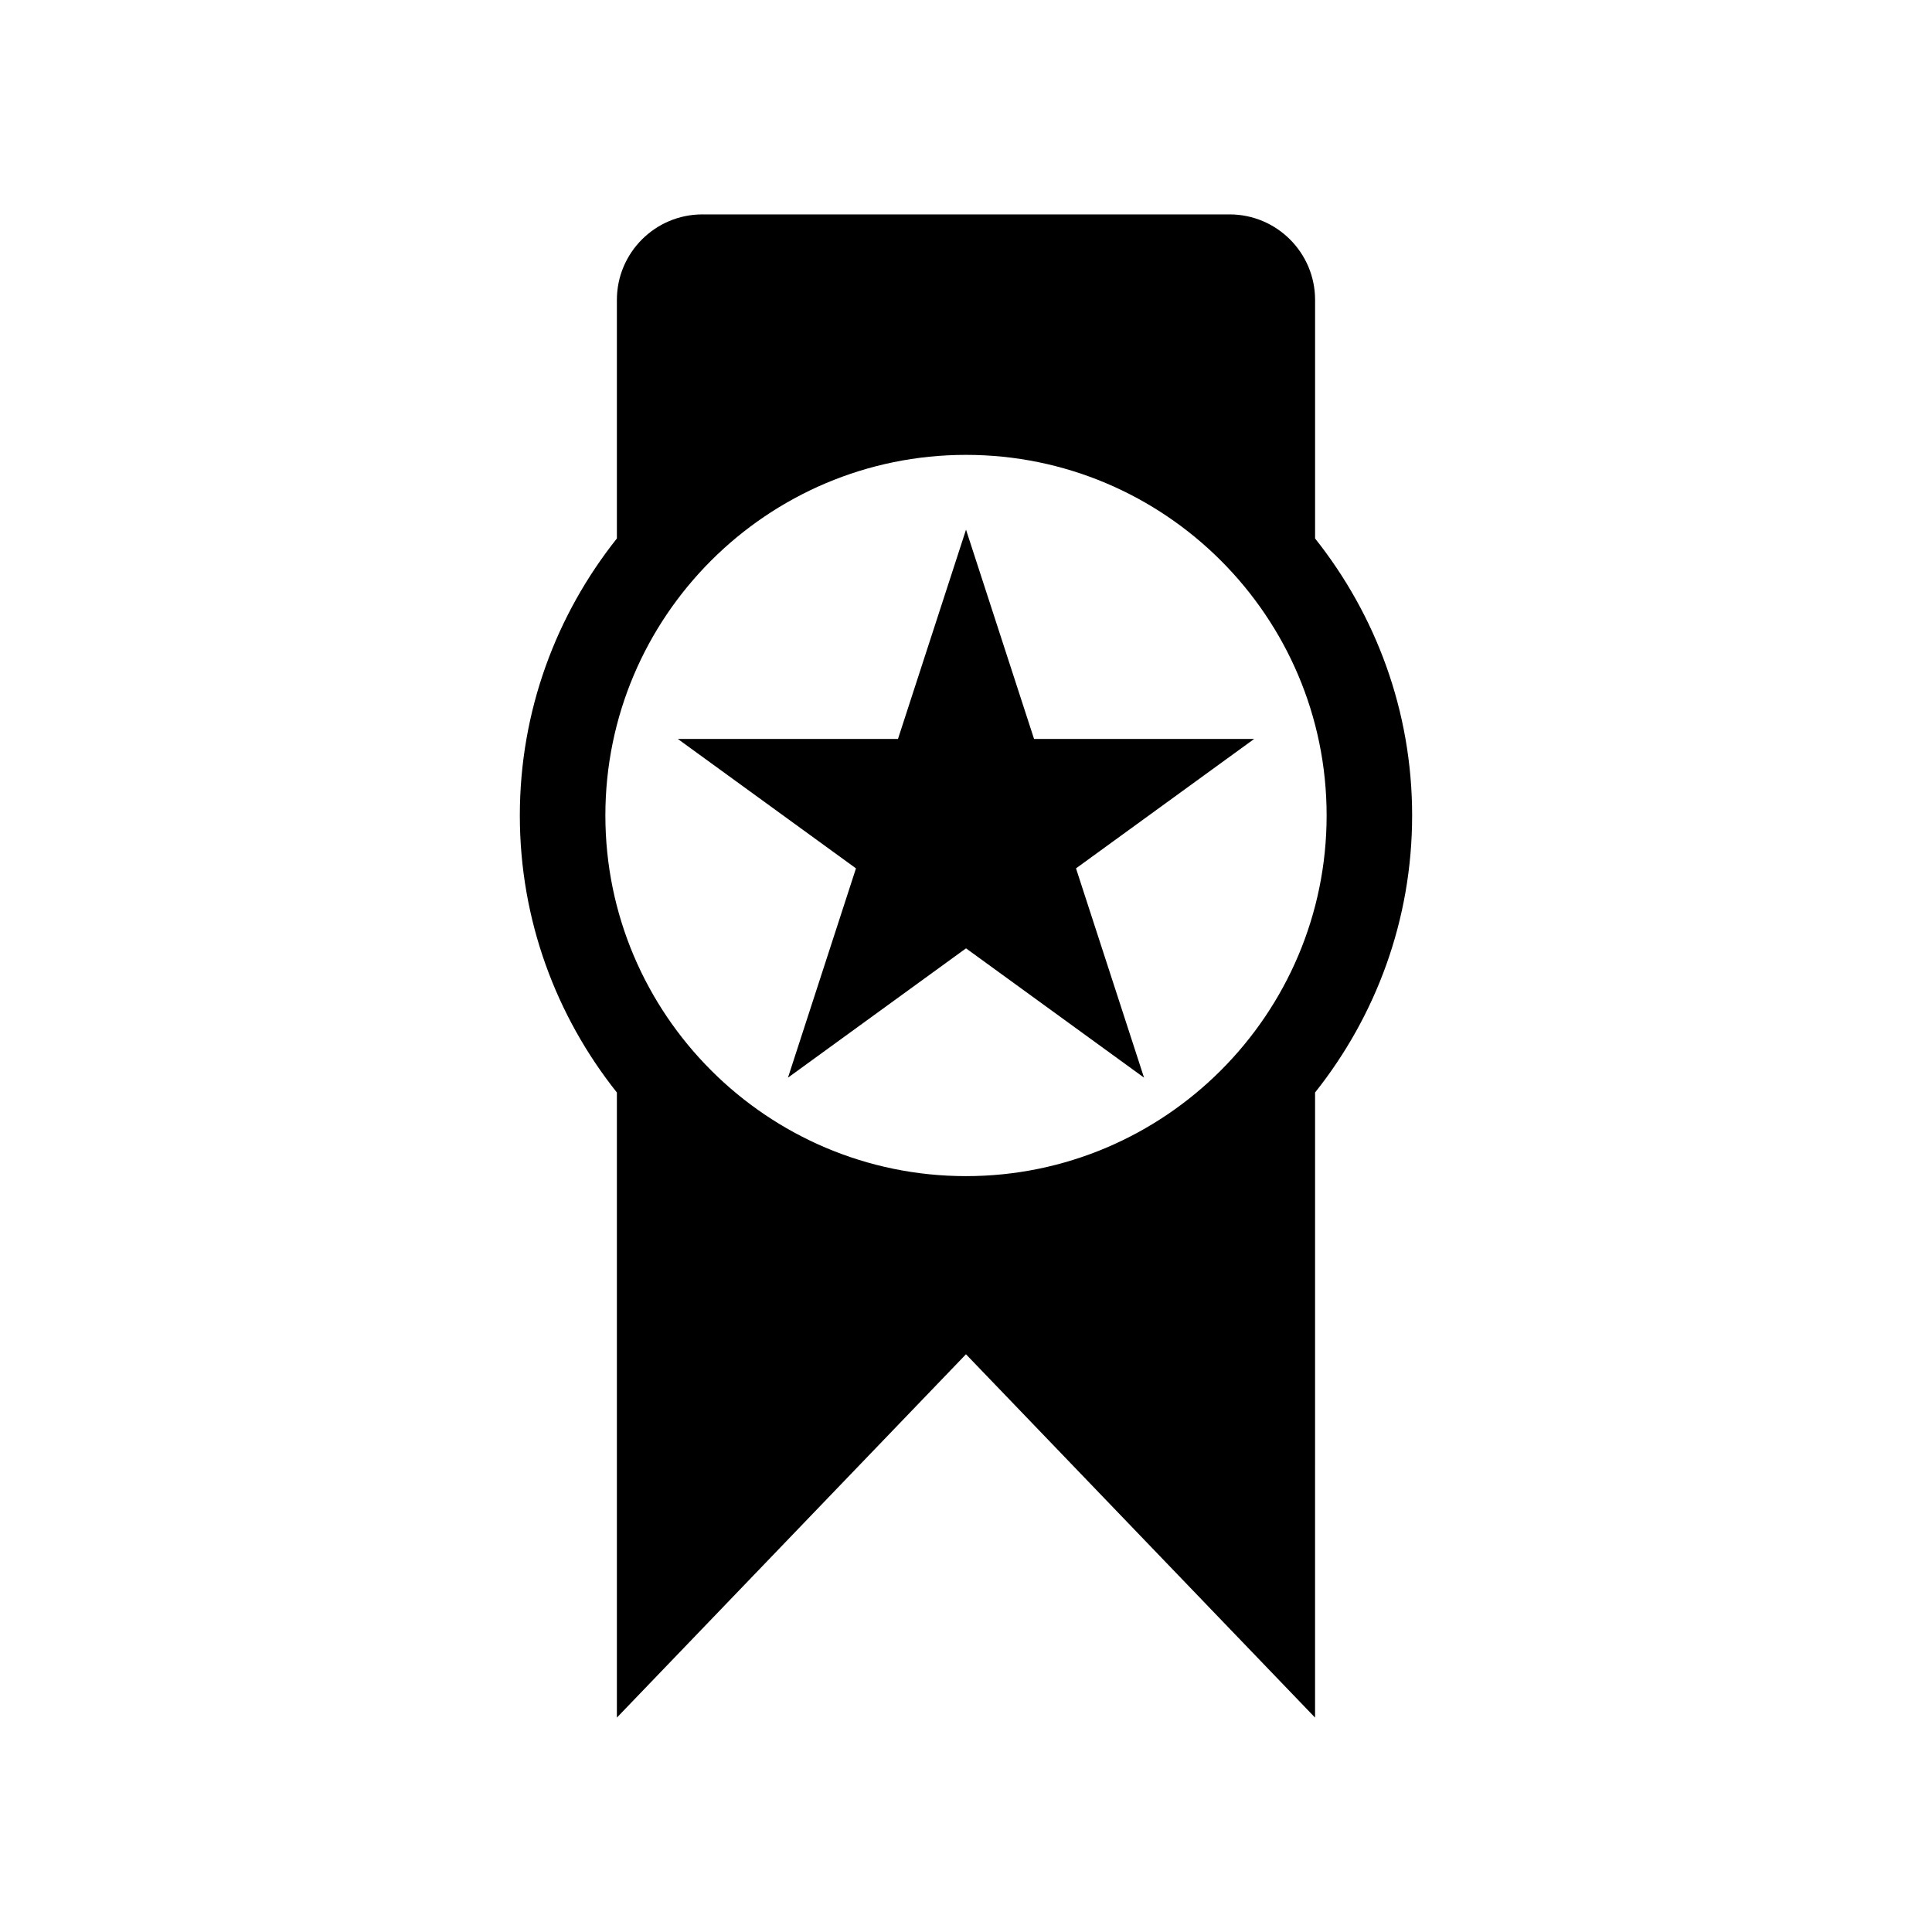 <?xml version="1.0" encoding="UTF-8"?>
<!-- Uploaded to: SVG Repo, www.svgrepo.com, Generator: SVG Repo Mixer Tools -->
<svg fill="#000000" width="800px" height="800px" version="1.1" viewBox="144 144 512 512" xmlns="http://www.w3.org/2000/svg">
 <g>
  <path d="m518.23 360.12c0-27.734-9.668-53.215-25.719-73.414v-63.227c0-12.5-10.148-22.66-22.66-22.66h-139.71c-12.5 0-22.66 10.148-22.66 22.66v63.223c-16.051 20.188-25.719 45.672-25.719 73.414 0 27.746 9.668 53.227 25.719 73.414v165.65l92.512-96.285 92.512 96.285 0.004-165.66c16.051-20.176 25.719-45.66 25.719-73.402zm-118.23-95.574c52.699 0 95.57 42.859 95.57 95.559 0 52.699-42.871 95.582-95.57 95.582s-95.57-42.883-95.57-95.582c-0.004-52.699 42.867-95.559 95.57-95.559z"/>
  <path d="m352.82 429.59 47.184-34.27 47.18 34.27-18.031-55.465 47.207-34.293h-58.324l-18.031-55.469-18.031 55.469h-58.34l47.207 34.293z"/>
 </g>
</svg>